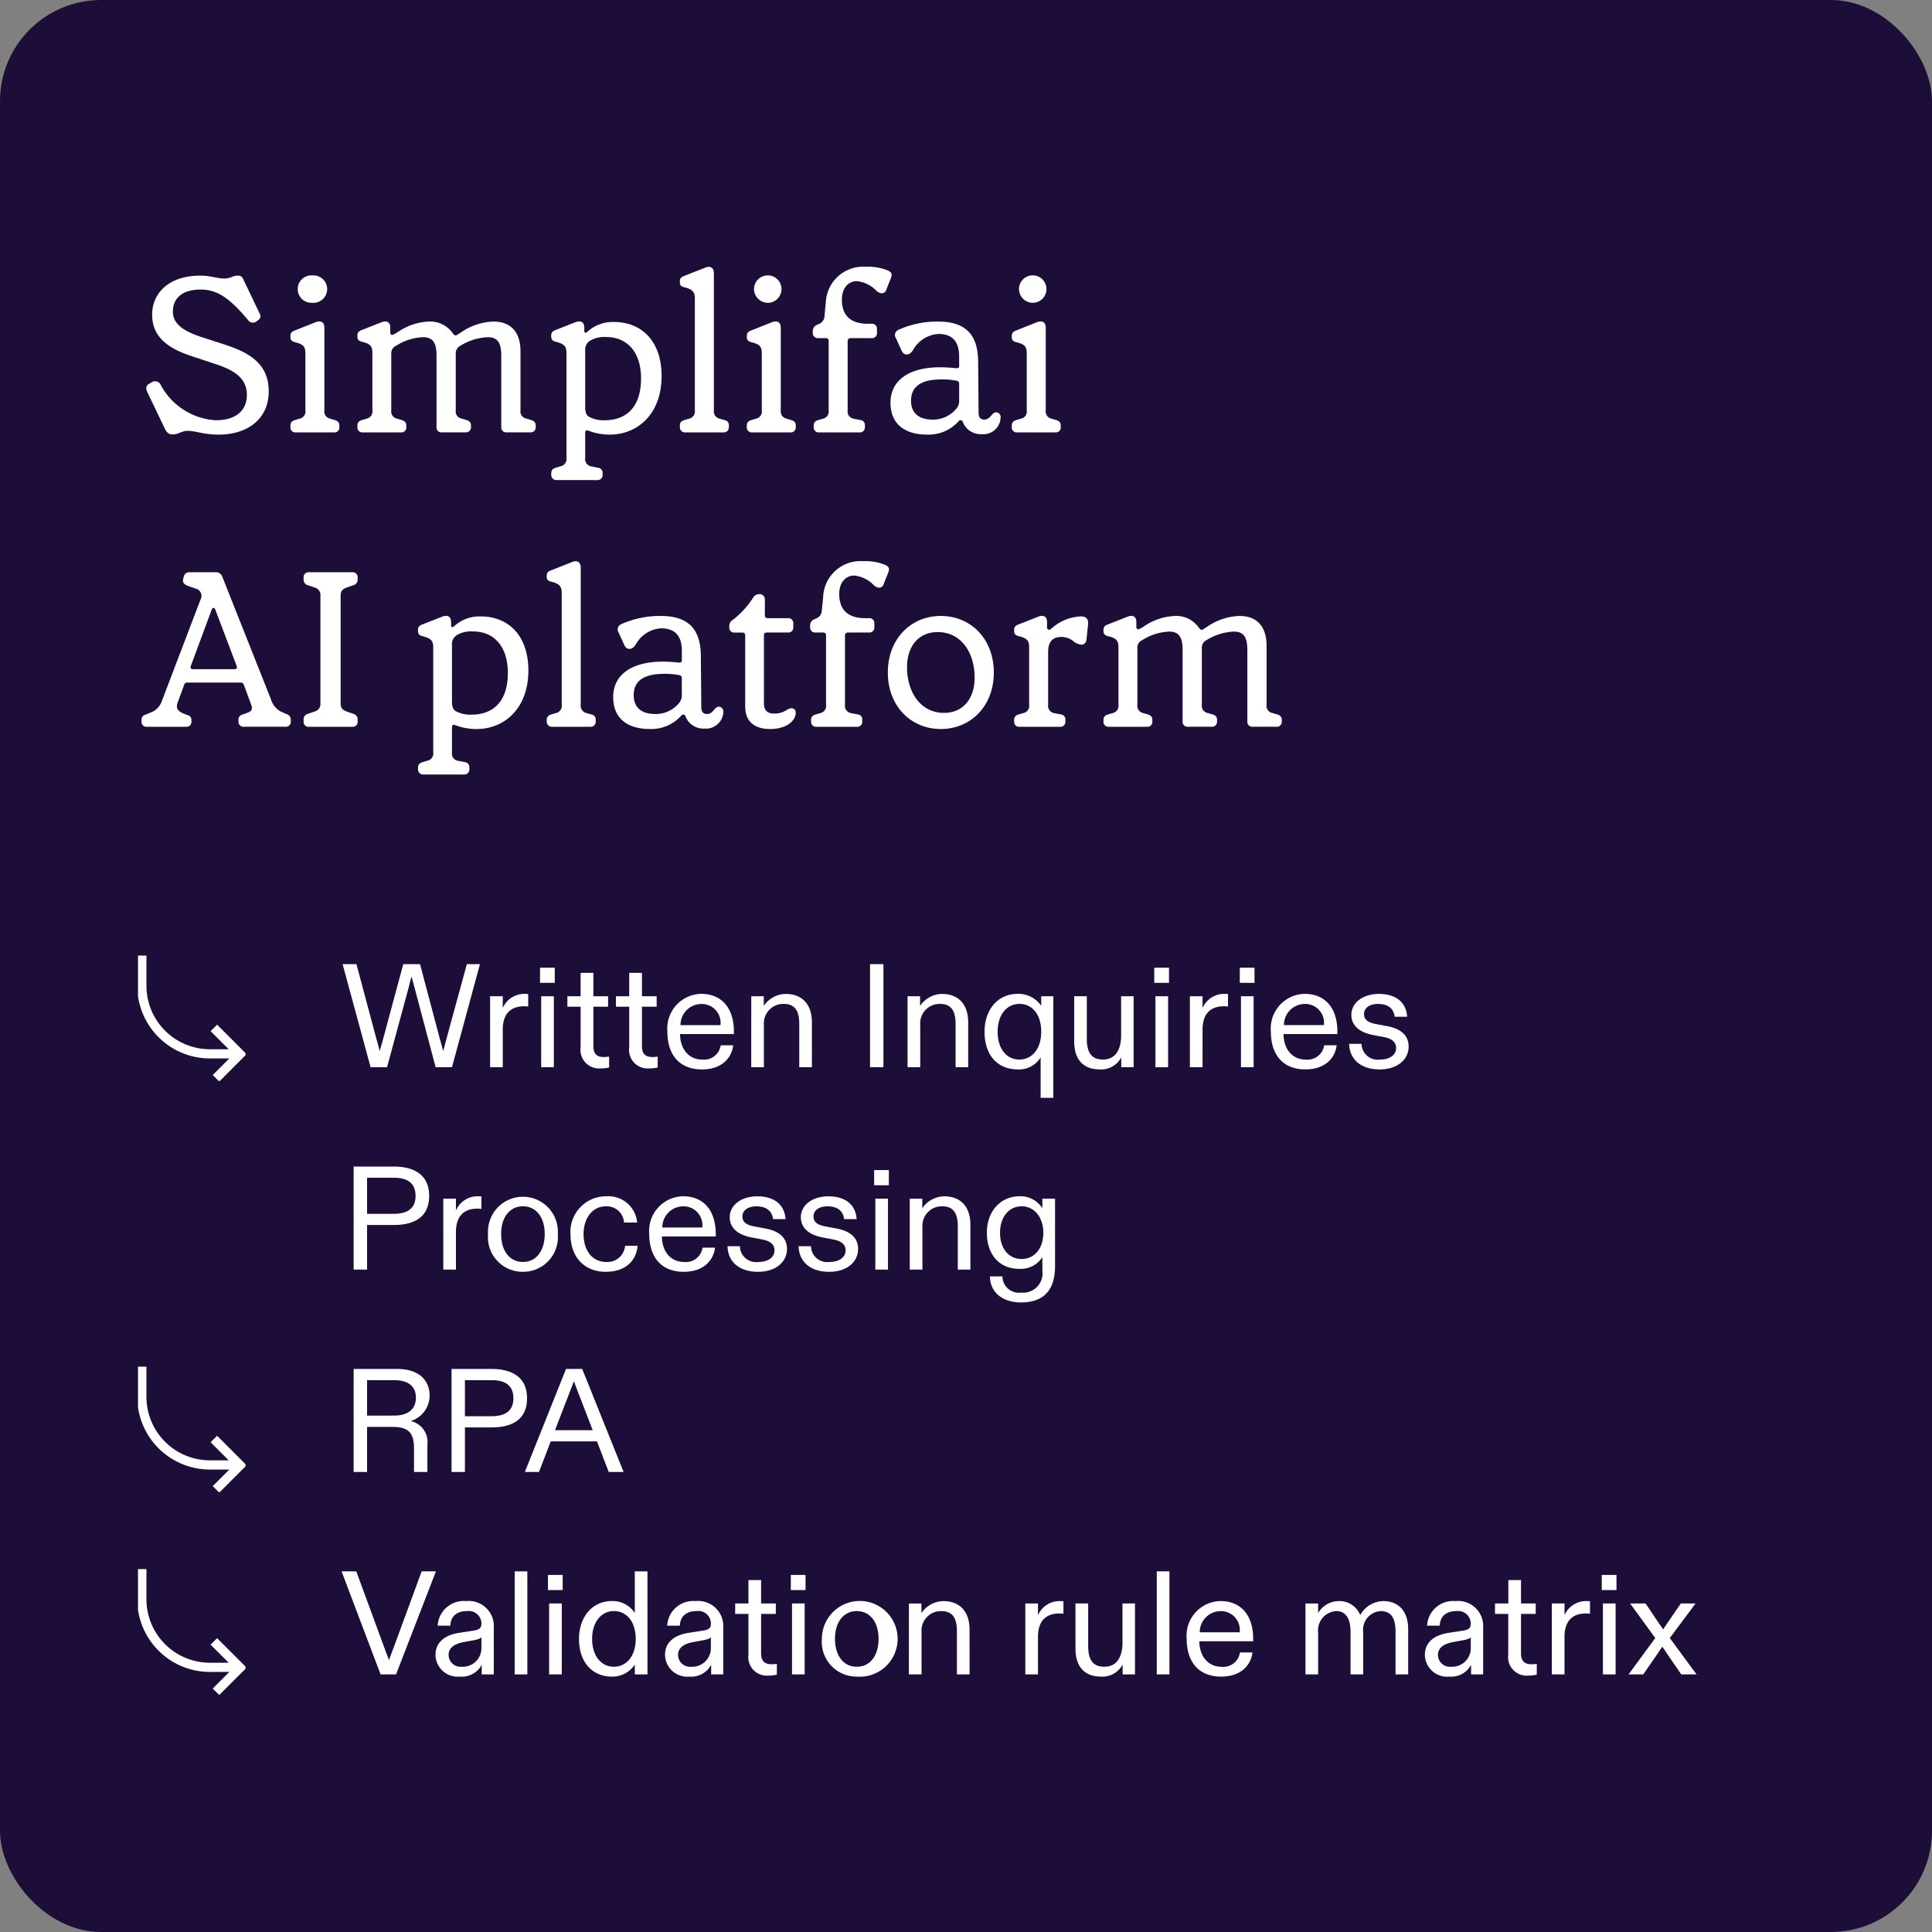 <svg xmlns="http://www.w3.org/2000/svg" xmlns:xlink="http://www.w3.org/1999/xlink" width="210" height="210" viewBox="0 0 210 210">
  <rect x="0" y="0" width="210" height="210" fill="#808080" stroke="none"/>
  <defs>
    <clipPath id="clip-path">
      <rect id="Rectangle_39" data-name="Rectangle 39" width="11.688" height="13.632" fill="none" stroke="#fff" stroke-width="1"/>
    </clipPath>
  </defs>
  <g id="Group_317" data-name="Group 317" transform="translate(-1259 -552)">
    <rect id="Rectangle_136" data-name="Rectangle 136" width="210" height="210" rx="11" transform="translate(1259 552)" fill="#1c0e38"/>
    <g id="Group_309" data-name="Group 309" transform="translate(258.806 3)">
      <path id="Path_205" data-name="Path 205" d="M8.784,24.24c3.192,0,5.472-1.776,5.424-4.776-.024-3.024-2.28-4.176-4.656-4.968l-2.808-.912c-1.824-.624-2.952-1.392-2.952-2.712,0-1.464,1.032-2.4,3.024-2.4,1.848,0,3.216,1.008,5.16,3.336a.643.643,0,0,0,.888.144l.12-.1c.312-.192.408-.456.264-.72L11.52,7.512c-.168-.384-.288-.552-.648-.552h-.12c-.408,0-.672.312-1.392.312-.768,0-1.464-.312-2.592-.312-3.384,0-5.232,1.872-5.232,4.248,0,2.472,1.824,3.672,4.176,4.464l2.832.936c2.064.7,3.288,1.584,3.288,3.312,0,1.7-1.176,2.76-3.384,2.76a7.262,7.262,0,0,1-5.976-3.84.679.679,0,0,0-.984-.288l-.192.12c-.432.192-.48.528-.288.936l1.92,4.008c.216.432.456.6.768.6h.168c.5,0,.888-.384,1.536-.384C6.288,23.832,7.128,24.24,8.784,24.24ZM18.96,9.912a1.492,1.492,0,1,0,0-2.976,1.492,1.492,0,1,0,0,2.976ZM21.312,24a.53.53,0,0,0,.576-.576v-.168c0-.336-.168-.5-.5-.6l-.48-.144a.8.8,0,0,1-.648-.912V12.624c0-.6-.36-.816-.96-.6l-2.232.888c-.36.12-.5.312-.5.576v.144c0,.336.144.48.528.576.912.216,1.1.5,1.1,1.224V21.6a.8.8,0,0,1-.648.912l-.48.144c-.336.1-.5.264-.5.6v.168a.53.53,0,0,0,.576.576Zm7.272,0a.53.53,0,0,0,.576-.576v-.168c0-.336-.168-.5-.5-.6l-.48-.144a.8.8,0,0,1-.648-.912V15.5a.907.907,0,0,1,.552-.936,5.856,5.856,0,0,1,2.9-.912c1.08,0,1.464.624,1.464,1.992v7.776a.53.53,0,0,0,.576.576h2.568a.548.548,0,0,0,.6-.576v-.168c0-.336-.168-.5-.5-.6l-.48-.144a.794.794,0,0,1-.672-.912V15.5a.936.936,0,0,1,.528-.936,6.127,6.127,0,0,1,2.952-.912c1.08,0,1.464.624,1.464,1.992v7.776a.537.537,0,0,0,.6.576h2.544a.537.537,0,0,0,.6-.576v-.168c0-.336-.168-.5-.5-.6l-.48-.144a.794.794,0,0,1-.672-.912V15.192c0-2.064-1.032-3.24-2.928-3.24a6.535,6.535,0,0,0-3.5,1.152l-.408.264c-.216.144-.336.12-.528-.144a2.982,2.982,0,0,0-2.568-1.272,6.354,6.354,0,0,0-3.456,1.176l-.384.216c-.192.12-.384.048-.384-.192v-.528c0-.6-.36-.816-.936-.6l-2.136.84c-.36.12-.5.312-.5.576v.144c0,.336.144.48.528.576.912.216,1.1.5,1.1,1.224V21.6a.8.8,0,0,1-.648.912l-.48.144c-.336.1-.5.264-.5.6v.168a.53.53,0,0,0,.576.576ZM49.9,29.184a.548.548,0,0,0,.6-.576V28.44a.549.549,0,0,0-.5-.6l-.72-.144a.794.794,0,0,1-.672-.912v-2.76c0-.216.144-.288.336-.216a6.485,6.485,0,0,0,2.328.432c3.048,0,5.64-2.256,5.64-6.36,0-3.888-2.256-5.88-5.16-5.88a4.089,4.089,0,0,0-2.928,1.08c-.192.168-.312.072-.312-.1v-.36c0-.6-.36-.816-.96-.6l-2.136.84c-.36.12-.5.312-.5.576v.144c0,.336.144.48.528.576.912.24,1.128.5,1.128,1.224v11.4a.807.807,0,0,1-.672.912l-.48.144c-.336.1-.5.264-.5.6v.168a.548.548,0,0,0,.6.576Zm.816-6.5a3.465,3.465,0,0,1-1.608-.336c-.36-.168-.5-.5-.5-1.1V15.1a1.142,1.142,0,0,1,.552-1.08,3.018,3.018,0,0,1,1.752-.384c2.256,0,3.768,1.632,3.768,4.488C54.672,21.48,52.872,22.68,50.712,22.68ZM63.648,24a.548.548,0,0,0,.576-.6v-.144a.554.554,0,0,0-.48-.6l-.5-.144a.809.809,0,0,1-.648-.912V6.7c0-.6-.384-.84-.96-.6l-2.256.888c-.336.12-.48.264-.48.576v.12c0,.312.1.456.528.552,1.008.24,1.1.672,1.1,1.272V21.6a.808.808,0,0,1-.648.912l-.48.144c-.336.1-.5.264-.5.6V23.4a.555.555,0,0,0,.6.6Zm4.92-14.088A1.492,1.492,0,1,0,66.96,8.424,1.511,1.511,0,0,0,68.568,9.912ZM70.92,24a.53.53,0,0,0,.576-.576v-.168c0-.336-.168-.5-.5-.6l-.48-.144a.8.8,0,0,1-.648-.912V12.624c0-.6-.36-.816-.96-.6l-2.232.888c-.36.12-.5.312-.5.576v.144c0,.336.144.48.528.576.912.216,1.1.5,1.1,1.224V21.6a.8.8,0,0,1-.648.912l-.48.144c-.336.1-.5.264-.5.6v.168a.53.53,0,0,0,.576.576Zm7.512,0a.53.53,0,0,0,.576-.576v-.168a.532.532,0,0,0-.48-.6l-.744-.144a.8.8,0,0,1-.648-.912V14.04a.3.3,0,0,1,.312-.288h2.3a.53.53,0,0,0,.576-.576v-.408a.53.53,0,0,0-.576-.576h-.408c-1.824,0-2.832-.84-2.832-2.64,0-1.2.672-1.992,1.632-1.992a3.454,3.454,0,0,1,2.088,1.008.969.969,0,0,0,.624.312.505.505,0,0,0,.48-.384l.5-1.248c.168-.408.1-.648-.312-.84A5.536,5.536,0,0,0,79.128,6,4.059,4.059,0,0,0,74.76,9.912l-.144,1.464a.924.924,0,0,1-.552.816l-.264.12a.7.7,0,0,0-.456.672v.168a.548.548,0,0,0,.576.6h.864a.277.277,0,0,1,.288.288V21.6a.8.8,0,0,1-.624.912l-.5.144c-.336.1-.5.264-.5.6v.168a.53.53,0,0,0,.576.576Zm7.368.24a4.357,4.357,0,0,0,3.384-1.44.26.26,0,0,1,.456.024A2.075,2.075,0,0,0,91.7,24.192a1.886,1.886,0,0,0,2.064-1.8.513.513,0,0,0-.5-.576c-.456,0-.6.792-1.272.792-.408,0-.624-.216-.624-.768l-.048-5.568c-.024-2.832-1.3-4.32-4.368-4.32a10.231,10.231,0,0,0-4.272.888.616.616,0,0,0-.288.936l.6,1.32c.144.264.264.432.552.432.264,0,.432-.1.672-.432A3.4,3.4,0,0,1,87,13.3c1.44,0,2.256.744,2.256,2.448v1.032c0,.192-.12.264-.336.24-.48-.048-1.152-.1-1.728-.1-3.408,0-5.4,1.44-5.4,3.84C81.792,23.064,83.3,24.24,85.8,24.24Zm.552-1.632c-1.488,0-2.328-.72-2.328-2.04,0-1.368.84-2.328,3.336-2.328a8,8,0,0,1,1.608.144.31.31,0,0,1,.288.36v1.728a1.324,1.324,0,0,1-.312.96A3.269,3.269,0,0,1,86.352,22.608Zm11.016-12.7A1.492,1.492,0,1,0,95.76,8.424,1.511,1.511,0,0,0,97.368,9.912ZM99.72,24a.53.53,0,0,0,.576-.576v-.168c0-.336-.168-.5-.5-.6l-.48-.144a.8.8,0,0,1-.648-.912V12.624c0-.6-.36-.816-.96-.6l-2.232.888c-.36.12-.5.312-.5.576v.144c0,.336.144.48.528.576.912.216,1.1.5,1.1,1.224V21.6a.8.8,0,0,1-.648.912l-.48.144c-.336.1-.5.264-.5.6v.168a.53.53,0,0,0,.576.576ZM5.232,56a.53.53,0,0,0,.576-.576v-.168a.526.526,0,0,0-.432-.528l-.432-.168c-.672-.288-.84-.624-.624-1.224l.7-1.9a.314.314,0,0,1,.336-.24H11.16a.32.32,0,0,1,.336.216l.792,2.136c.192.528.12.744-.48.96l-.456.168a.533.533,0,0,0-.432.552v.192a.537.537,0,0,0,.6.576h4.512a.53.53,0,0,0,.576-.576v-.192a.621.621,0,0,0-.432-.6l-.5-.216A2.173,2.173,0,0,1,14.448,53L9.168,39.7a.729.729,0,0,0-.744-.5H5.64a.615.615,0,0,0-.672.5L4.92,39.9c-.1.36.024.6.528.792l.816.288a.811.811,0,0,1,.528,1.2L2.568,53.264a2.02,2.02,0,0,1-1.224,1.2l-.528.216a.542.542,0,0,0-.432.576v.168a.537.537,0,0,0,.6.576Zm.744-6.264a.231.231,0,0,1-.24-.336l2.28-6.144c.1-.24.288-.24.384,0L10.728,49.4c.072.216-.024.336-.24.336ZM23.3,56a.53.53,0,0,0,.576-.576v-.192a.625.625,0,0,0-.48-.648l-.7-.24c-.5-.192-.672-.408-.672-.912V41.768c0-.5.168-.72.672-.912l.7-.24a.625.625,0,0,0,.48-.648v-.192A.53.53,0,0,0,23.3,39.2H18.576a.53.53,0,0,0-.576.576v.192a.625.625,0,0,0,.48.648l.7.24a.837.837,0,0,1,.648.912V53.432a.837.837,0,0,1-.648.912l-.7.24a.625.625,0,0,0-.48.648v.192a.53.53,0,0,0,.576.576Zm12.12,5.184a.548.548,0,0,0,.6-.576V60.44a.549.549,0,0,0-.5-.6L34.8,59.7a.794.794,0,0,1-.672-.912v-2.76c0-.216.144-.288.336-.216a6.485,6.485,0,0,0,2.328.432c3.048,0,5.64-2.256,5.64-6.36,0-3.888-2.256-5.88-5.16-5.88a4.089,4.089,0,0,0-2.928,1.08c-.192.168-.312.072-.312-.1v-.36c0-.6-.36-.816-.96-.6l-2.136.84c-.36.12-.5.312-.5.576v.144c0,.336.144.48.528.576.912.24,1.128.5,1.128,1.224v11.4a.807.807,0,0,1-.672.912l-.48.144c-.336.1-.5.264-.5.6v.168a.548.548,0,0,0,.6.576Zm.816-6.5a3.465,3.465,0,0,1-1.608-.336c-.36-.168-.5-.5-.5-1.1V47.1a1.142,1.142,0,0,1,.552-1.08,3.018,3.018,0,0,1,1.752-.384c2.256,0,3.768,1.632,3.768,4.488C40.2,53.48,38.4,54.68,36.24,54.68ZM49.176,56a.548.548,0,0,0,.576-.6v-.144a.554.554,0,0,0-.48-.6l-.5-.144a.809.809,0,0,1-.648-.912V38.7c0-.6-.384-.84-.96-.6l-2.256.888c-.336.12-.48.264-.48.576v.12c0,.312.1.456.528.552,1.008.24,1.1.672,1.1,1.272V53.6a.808.808,0,0,1-.648.912l-.48.144c-.336.1-.5.264-.5.6V55.4a.555.555,0,0,0,.6.6Zm6.48.24A4.357,4.357,0,0,0,59.04,54.8a.26.26,0,0,1,.456.024,2.075,2.075,0,0,0,2.064,1.368,1.886,1.886,0,0,0,2.064-1.8.513.513,0,0,0-.5-.576c-.456,0-.6.792-1.272.792-.408,0-.624-.216-.624-.768l-.048-5.568c-.024-2.832-1.3-4.32-4.368-4.32a10.231,10.231,0,0,0-4.272.888.616.616,0,0,0-.288.936l.6,1.32c.144.264.264.432.552.432.264,0,.432-.1.672-.432a3.4,3.4,0,0,1,2.784-1.8c1.44,0,2.256.744,2.256,2.448v1.032c0,.192-.12.264-.336.24-.48-.048-1.152-.1-1.728-.1-3.408,0-5.4,1.44-5.4,3.84C51.648,55.064,53.16,56.24,55.656,56.24Zm.552-1.632c-1.488,0-2.328-.72-2.328-2.04,0-1.368.84-2.328,3.336-2.328a8,8,0,0,1,1.608.144.31.31,0,0,1,.288.36v1.728a1.324,1.324,0,0,1-.312.96A3.269,3.269,0,0,1,56.208,54.608Zm12.5,1.632c1.776,0,2.784-.888,2.784-1.776a.448.448,0,0,0-.456-.48c-.552,0-.672.576-1.9.576-.744,0-1.1-.36-1.1-1.128V46.04a.277.277,0,0,1,.288-.288h2.328a.53.53,0,0,0,.576-.576v-.408a.53.53,0,0,0-.576-.576H68.424a.277.277,0,0,1-.288-.288V42.2a.574.574,0,0,0-.6-.624.83.83,0,0,0-.72.456A9.6,9.6,0,0,1,64.68,44.36a.763.763,0,0,0-.408.7v.168a.518.518,0,0,0,.576.528h.864A.277.277,0,0,1,66,46.04v7.752C66,55.3,66.864,56.24,68.712,56.24ZM78.144,56a.53.53,0,0,0,.576-.576v-.168a.532.532,0,0,0-.48-.6l-.744-.144a.8.8,0,0,1-.648-.912V46.04a.3.3,0,0,1,.312-.288h2.3a.53.53,0,0,0,.576-.576v-.408a.53.53,0,0,0-.576-.576h-.408c-1.824,0-2.832-.84-2.832-2.64,0-1.2.672-1.992,1.632-1.992a3.454,3.454,0,0,1,2.088,1.008.969.969,0,0,0,.624.312.505.505,0,0,0,.48-.384l.5-1.248c.168-.408.1-.648-.312-.84A5.536,5.536,0,0,0,78.84,38a4.059,4.059,0,0,0-4.368,3.912l-.144,1.464a.924.924,0,0,1-.552.816l-.264.12a.7.7,0,0,0-.456.672v.168a.548.548,0,0,0,.576.6H74.5a.277.277,0,0,1,.288.288V53.6a.8.8,0,0,1-.624.912l-.5.144c-.336.1-.5.264-.5.6v.168a.53.53,0,0,0,.576.576Zm9.12.24c3.264,0,5.76-2.5,5.76-6.144s-2.5-6.144-5.76-6.144-5.76,2.5-5.76,6.144S84,56.24,87.264,56.24Zm.36-1.752c-2.592,0-4.032-2.28-4.032-4.968,0-2.424,1.392-3.816,3.312-3.816,2.616,0,4.032,2.28,4.032,4.944C90.936,53.1,89.544,54.488,87.624,54.488ZM100.224,56a.53.53,0,0,0,.576-.576v-.168a.532.532,0,0,0-.48-.6l-.744-.144a.8.8,0,0,1-.648-.912V47.864c0-1.128.5-1.632,1.464-1.632a2.154,2.154,0,0,1,1.368.528,1.526,1.526,0,0,0,.792.312c.264,0,.5-.168.552-.6l.168-1.656c.048-.528-.216-.816-.816-.816a5.128,5.128,0,0,0-3.168,1.32c-.24.24-.48.12-.48-.12v-.576c0-.6-.36-.816-.936-.6l-2.136.84c-.36.12-.5.312-.5.576v.144c0,.336.144.48.528.576.912.216,1.1.5,1.1,1.224V53.6a.8.8,0,0,1-.648.912l-.48.144c-.336.1-.5.264-.5.6v.168a.53.53,0,0,0,.576.576Zm9.456,0a.53.53,0,0,0,.576-.576v-.168c0-.336-.168-.5-.5-.6l-.48-.144a.8.8,0,0,1-.648-.912V47.5a.907.907,0,0,1,.552-.936,5.856,5.856,0,0,1,2.9-.912c1.08,0,1.464.624,1.464,1.992v7.776a.53.53,0,0,0,.576.576h2.568a.548.548,0,0,0,.6-.576v-.168c0-.336-.168-.5-.5-.6l-.48-.144a.794.794,0,0,1-.672-.912V47.5a.936.936,0,0,1,.528-.936,6.127,6.127,0,0,1,2.952-.912c1.08,0,1.464.624,1.464,1.992v7.776a.537.537,0,0,0,.6.576h2.544a.537.537,0,0,0,.6-.576v-.168c0-.336-.168-.5-.5-.6l-.48-.144a.794.794,0,0,1-.672-.912V47.192c0-2.064-1.032-3.24-2.928-3.24a6.535,6.535,0,0,0-3.5,1.152l-.408.264c-.216.144-.336.12-.528-.144a2.982,2.982,0,0,0-2.568-1.272,6.355,6.355,0,0,0-3.456,1.176l-.384.216c-.192.12-.384.048-.384-.192v-.528c0-.6-.36-.816-.936-.6l-2.136.84c-.36.12-.5.312-.5.576v.144c0,.336.144.48.528.576.912.216,1.1.5,1.1,1.224V53.6a.8.8,0,0,1-.648.912l-.48.144c-.336.1-.5.264-.5.6v.168A.53.53,0,0,0,105.5,56Z" transform="translate(1015.194 572)" fill="#fff"/>
      <g id="Group_135" data-name="Group 135" transform="translate(-4.5 -32.816)">
        <path id="Path_206" data-name="Path 206" d="M3.28,15H5.072L7.344,6.616l.384-1.488c.128.5.272.992.4,1.488L10.352,15h1.776l3.04-11.2H13.744L11.52,11.944c-.112.432-.224.864-.352,1.312-.1-.416-.224-.9-.352-1.312L8.656,3.8H6.832L4.64,11.944c-.1.384-.256.9-.368,1.3-.112-.448-.224-.88-.352-1.3L1.744,3.8H.24Zm12.992,0h1.376V10.92c0-1.712.848-2.544,2.336-2.544a2.812,2.812,0,0,1,.432.032V7.048a2.837,2.837,0,0,0-.352-.016,2.546,2.546,0,0,0-2.416,1.536V7.288H16.272Zm5.552,0H23.2V7.288H21.824ZM21.7,5.832h1.6V4.184H21.7Zm6.608,9.3a4.048,4.048,0,0,0,.9-.1V13.848a3.807,3.807,0,0,1-.576.048c-.688,0-1.136-.288-1.136-1.184V8.424h1.6V7.288h-1.6V4.744H26.112V7.288h-1.44V8.424h1.44v4.432A2.014,2.014,0,0,0,28.3,15.128Zm5.28,0a4.048,4.048,0,0,0,.9-.1V13.848a3.807,3.807,0,0,1-.576.048c-.688,0-1.136-.288-1.136-1.184V8.424h1.6V7.288h-1.6V4.744H31.392V7.288h-1.44V8.424h1.44v4.432A2.014,2.014,0,0,0,33.584,15.128Zm5.7.112c2.192,0,3.248-1.264,3.408-2.624h-1.36A1.82,1.82,0,0,1,39.3,14.168c-1.328,0-2.352-1.008-2.384-2.768h5.856v-.272c0-2.48-1.264-4.1-3.568-4.1a3.765,3.765,0,0,0-3.664,4.08C35.536,13.784,36.976,15.24,39.28,15.24Zm-2.32-4.816a2.282,2.282,0,0,1,2.24-2.3,2.043,2.043,0,0,1,2.1,2.3ZM44.656,15h1.376V10.36a2.108,2.108,0,0,1,2.144-2.24c1.216,0,1.7.736,1.7,2.192V15h1.376V10.136c0-1.984-1.072-3.1-2.848-3.1a2.92,2.92,0,0,0-2.384,1.3V7.288h-1.36Zm12.912,0h1.456V3.8H57.568Zm4.08,0h1.376V10.36a2.108,2.108,0,0,1,2.144-2.24c1.216,0,1.7.736,1.7,2.192V15H68.24V10.136c0-1.984-1.072-3.1-2.848-3.1a2.92,2.92,0,0,0-2.384,1.3V7.288h-1.36Zm14.464-.416v3.744h1.376V7.288H76.176v1.04a3.007,3.007,0,0,0-2.56-1.3c-2.208,0-3.6,1.776-3.6,4.112,0,2.624,1.472,4.1,3.6,4.1a2.752,2.752,0,0,0,2.5-1.312Zm-4.672-3.44c0-1.792.944-3.024,2.384-3.024,1.392,0,2.352,1.168,2.352,3.024s-.992,3.024-2.384,3.024C72.384,14.168,71.44,12.968,71.44,11.144Zm11.1,4.1a2.478,2.478,0,0,0,2.336-1.312V15h1.344V7.288h-1.36v4.256c0,1.664-.7,2.624-1.968,2.624s-1.76-.784-1.76-2.256V7.288H79.76V12.2C79.76,14.152,80.736,15.24,82.544,15.24ZM88.592,15h1.376V7.288H88.592Zm-.128-9.168h1.6V4.184h-1.6ZM92.336,15h1.376V10.92c0-1.712.848-2.544,2.336-2.544a2.812,2.812,0,0,1,.432.032V7.048a2.837,2.837,0,0,0-.352-.016,2.546,2.546,0,0,0-2.416,1.536V7.288H92.336Zm5.552,0h1.376V7.288H97.888ZM97.76,5.832h1.6V4.184h-1.6Zm7.12,9.408c2.192,0,3.248-1.264,3.408-2.624h-1.36a1.82,1.82,0,0,1-2.032,1.552c-1.328,0-2.352-1.008-2.384-2.768h5.856v-.272c0-2.48-1.264-4.1-3.568-4.1a3.765,3.765,0,0,0-3.664,4.08C101.136,13.784,102.576,15.24,104.88,15.24Zm-2.32-4.816a2.282,2.282,0,0,1,2.24-2.3,2.043,2.043,0,0,1,2.1,2.3Zm10.4,4.816c1.968,0,3.152-1.1,3.152-2.48,0-1.28-.944-1.968-2.336-2.224l-1.2-.224c-.864-.16-1.312-.464-1.312-1.088,0-.656.592-1.1,1.52-1.1,1.04,0,1.7.464,1.808,1.392h1.36c-.1-1.568-1.216-2.48-3.072-2.48-1.744,0-2.992.96-2.992,2.272,0,1.184.912,1.92,2.352,2.192l1.168.224c.928.176,1.344.576,1.344,1.184,0,.784-.72,1.264-1.776,1.264a1.755,1.755,0,0,1-1.984-1.712h-1.344C109.68,14.1,110.88,15.24,112.96,15.24ZM1.44,37H2.9V32.152H5.808c2.032,0,3.84-.72,3.84-3.168,0-2.464-1.888-3.184-3.84-3.184H1.44ZM2.9,30.936v-3.92h2.9c1.712,0,2.368.768,2.368,1.968,0,1.184-.656,1.952-2.368,1.952ZM11.184,37H12.56V32.92c0-1.712.848-2.544,2.336-2.544a2.812,2.812,0,0,1,.432.032v-1.36a2.837,2.837,0,0,0-.352-.016,2.546,2.546,0,0,0-2.416,1.536v-1.28H11.184Zm8.656.24a3.78,3.78,0,0,0,3.792-4.112,3.8,3.8,0,1,0-7.584,0A3.772,3.772,0,0,0,19.84,37.24Zm-2.368-4.112c0-1.808.928-3.008,2.368-3.008s2.368,1.2,2.368,3.008-.9,3.04-2.368,3.04S17.472,34.936,17.472,33.128Zm11.36,4.112c2.112,0,3.328-1.152,3.472-2.832h-1.36a1.916,1.916,0,0,1-2.048,1.76c-1.488,0-2.464-1.2-2.464-3.04,0-1.712.96-3.008,2.432-3.008a1.888,1.888,0,0,1,1.968,1.76h1.424a3.138,3.138,0,0,0-3.36-2.848,3.866,3.866,0,0,0-3.888,4.1C25.008,35.864,26.736,37.24,28.832,37.24Zm8.48,0c2.192,0,3.248-1.264,3.408-2.624H39.36a1.82,1.82,0,0,1-2.032,1.552c-1.328,0-2.352-1.008-2.384-2.768H40.8v-.272c0-2.48-1.264-4.1-3.568-4.1a3.765,3.765,0,0,0-3.664,4.08C33.568,35.784,35.008,37.24,37.312,37.24Zm-2.32-4.816a2.282,2.282,0,0,1,2.24-2.3,2.043,2.043,0,0,1,2.1,2.3Zm10.4,4.816c1.968,0,3.152-1.1,3.152-2.48,0-1.28-.944-1.968-2.336-2.224l-1.2-.224c-.864-.16-1.312-.464-1.312-1.088,0-.656.592-1.1,1.52-1.1,1.04,0,1.7.464,1.808,1.392h1.36c-.1-1.568-1.216-2.48-3.072-2.48-1.744,0-2.992.96-2.992,2.272,0,1.184.912,1.92,2.352,2.192l1.168.224c.928.176,1.344.576,1.344,1.184,0,.784-.72,1.264-1.776,1.264a1.755,1.755,0,0,1-1.984-1.712H42.08C42.112,36.1,43.312,37.24,45.392,37.24Zm7.728,0c1.968,0,3.152-1.1,3.152-2.48,0-1.28-.944-1.968-2.336-2.224l-1.2-.224c-.864-.16-1.312-.464-1.312-1.088,0-.656.592-1.1,1.52-1.1,1.04,0,1.7.464,1.808,1.392h1.36c-.1-1.568-1.216-2.48-3.072-2.48-1.744,0-2.992.96-2.992,2.272,0,1.184.912,1.92,2.352,2.192l1.168.224c.928.176,1.344.576,1.344,1.184,0,.784-.72,1.264-1.776,1.264a1.755,1.755,0,0,1-1.984-1.712H49.808C49.84,36.1,51.04,37.24,53.12,37.24ZM58.144,37H59.52V29.288H58.144Zm-.128-9.168h1.6V26.184h-1.6ZM61.888,37h1.376V32.36a2.108,2.108,0,0,1,2.144-2.24c1.216,0,1.7.736,1.7,2.192V37H68.48V32.136c0-1.984-1.072-3.1-2.848-3.1a2.92,2.92,0,0,0-2.384,1.3v-1.04h-1.36Zm12.08,3.568c2.464,0,3.712-1.312,3.712-3.952V29.288H76.3v1.04a2.821,2.821,0,0,0-2.48-1.3c-2.032,0-3.552,1.6-3.552,3.968,0,2.384,1.376,3.92,3.5,3.92A2.773,2.773,0,0,0,76.3,35.64V37.1a2.11,2.11,0,0,1-2.32,2.4,1.784,1.784,0,0,1-2.016-1.76h-1.36C70.608,39.432,71.936,40.568,73.968,40.568ZM71.7,33c0-1.712.96-2.88,2.352-2.88,1.376,0,2.352,1.2,2.352,2.88,0,1.712-.976,2.848-2.352,2.848C72.656,35.848,71.7,34.728,71.7,33ZM1.44,59H2.9V54.1H5.648C7.312,54.1,8,54.648,8,56.424V59H9.456V56.024a2.328,2.328,0,0,0-1.824-2.56A2.911,2.911,0,0,0,9.7,50.744c0-1.888-1.36-2.944-3.5-2.944H1.44ZM2.9,52.872V49.016H5.84c1.5,0,2.368.64,2.368,1.9s-.864,1.952-2.368,1.952ZM12.08,59h1.456V54.152h2.912c2.032,0,3.84-.72,3.84-3.168,0-2.464-1.888-3.184-3.84-3.184H12.08Zm1.456-6.064v-3.92h2.9c1.712,0,2.368.768,2.368,1.968,0,1.184-.656,1.952-2.368,1.952ZM20.048,59h1.536l1.28-3.328h5.024L29.168,59h1.616l-4.5-11.2h-1.76Zm3.28-4.544,1.728-4.48c.112-.288.224-.576.32-.848.112.272.208.56.32.848l1.728,4.48ZM4.368,81h1.68l4.336-11.2H8.832L5.84,77.944c-.192.5-.384,1.008-.56,1.488-.192-.5-.368-.976-.56-1.488L1.728,69.8H.128Zm8.624.24a2.447,2.447,0,0,0,2.368-1.28V81h1.312V75.944a2.726,2.726,0,0,0-3.008-2.912A2.833,2.833,0,0,0,10.576,75.7h1.376c.032-.96.64-1.584,1.824-1.584a1.373,1.373,0,0,1,1.552,1.344c0,.464-.192.672-.784.768l-1.648.256c-1.376.208-2.56.912-2.56,2.4A2.417,2.417,0,0,0,12.992,81.24ZM11.76,78.888c0-.816.688-1.216,1.6-1.392l1.12-.208c.464-.08.752-.192.848-.336v1.136a2.025,2.025,0,0,1-2.144,2.08A1.3,1.3,0,0,1,11.76,78.888ZM18.944,81H20.32V69.8H18.944Zm3.744,0h1.376V73.288H22.688Zm-.128-9.168h1.6V70.184h-1.6Zm6.928,9.408A2.9,2.9,0,0,0,32,79.928V81h1.376V69.8H32v4.528a2.862,2.862,0,0,0-2.48-1.3c-2.192,0-3.584,1.776-3.584,4.112C25.936,79.768,27.472,81.24,29.488,81.24Zm-2.128-4.1c0-1.808.976-3.024,2.368-3.024S32.1,75.288,32.1,77.128c0,1.856-.992,3.04-2.368,3.04C28.32,80.168,27.36,78.952,27.36,77.144Zm10.576,4.1A2.447,2.447,0,0,0,40.3,79.96V81h1.312V75.944a2.726,2.726,0,0,0-3.008-2.912A2.833,2.833,0,0,0,35.52,75.7H36.9c.032-.96.64-1.584,1.824-1.584a1.373,1.373,0,0,1,1.552,1.344c0,.464-.192.672-.784.768l-1.648.256c-1.376.208-2.56.912-2.56,2.4A2.417,2.417,0,0,0,37.936,81.24ZM36.7,78.888c0-.816.688-1.216,1.6-1.392l1.12-.208c.464-.08.752-.192.848-.336v1.136a2.025,2.025,0,0,1-2.144,2.08A1.3,1.3,0,0,1,36.7,78.888Zm9.84,2.24a4.048,4.048,0,0,0,.9-.1V79.848a3.808,3.808,0,0,1-.576.048c-.688,0-1.136-.288-1.136-1.184V74.424h1.6V73.288h-1.6V70.744H44.352v2.544h-1.44v1.136h1.44v4.432A2.014,2.014,0,0,0,46.544,81.128ZM49.088,81h1.376V73.288H49.088Zm-.128-9.168h1.6V70.184h-1.6Zm7.168,9.408a4.117,4.117,0,1,0-3.792-4.112A3.78,3.78,0,0,0,56.128,81.24ZM53.76,77.128c0-1.808.928-3.008,2.368-3.008s2.368,1.2,2.368,3.008-.9,3.04-2.368,3.04S53.76,78.936,53.76,77.128ZM61.792,81h1.376V76.36a2.108,2.108,0,0,1,2.144-2.24c1.216,0,1.7.736,1.7,2.192V81h1.376V76.136c0-1.984-1.072-3.1-2.848-3.1a2.919,2.919,0,0,0-2.384,1.3v-1.04h-1.36Zm12.656,0h1.376V76.92c0-1.712.848-2.544,2.336-2.544a2.812,2.812,0,0,1,.432.032v-1.36a2.838,2.838,0,0,0-.352-.016,2.546,2.546,0,0,0-2.416,1.536v-1.28H74.448Zm8.24.24a2.478,2.478,0,0,0,2.336-1.312V81h1.344V73.288h-1.36v4.256c0,1.664-.7,2.624-1.968,2.624s-1.76-.784-1.76-2.256V73.288H79.9V78.2C79.9,80.152,80.88,81.24,82.688,81.24ZM88.736,81h1.376V69.8H88.736Zm6.992.24c2.192,0,3.248-1.264,3.408-2.624h-1.36a1.82,1.82,0,0,1-2.032,1.552c-1.328,0-2.352-1.008-2.384-2.768h5.856v-.272c0-2.48-1.264-4.1-3.568-4.1a3.765,3.765,0,0,0-3.664,4.08C91.984,79.784,93.424,81.24,95.728,81.24Zm-2.32-4.816a2.282,2.282,0,0,1,2.24-2.3,2.043,2.043,0,0,1,2.1,2.3ZM104.9,81h1.376V76.472a2.1,2.1,0,0,1,1.936-2.352c1.136,0,1.584.848,1.584,2.32V81h1.376V76.408a2.035,2.035,0,0,1,1.9-2.288c1.184,0,1.616.816,1.616,2.272V81h1.376V76.12c0-2.112-1.152-3.088-2.7-3.088a2.9,2.9,0,0,0-2.512,1.52,2.421,2.421,0,0,0-2.32-1.52,2.616,2.616,0,0,0-2.256,1.3v-1.04H104.9Zm15.632.24a2.447,2.447,0,0,0,2.368-1.28V81h1.312V75.944a2.726,2.726,0,0,0-3.008-2.912,2.833,2.833,0,0,0-3.088,2.672h1.376c.032-.96.64-1.584,1.824-1.584a1.373,1.373,0,0,1,1.552,1.344c0,.464-.192.672-.784.768l-1.648.256c-1.376.208-2.56.912-2.56,2.4A2.417,2.417,0,0,0,120.528,81.24ZM119.3,78.888c0-.816.688-1.216,1.6-1.392l1.12-.208c.464-.08.752-.192.848-.336v1.136a2.025,2.025,0,0,1-2.144,2.08A1.3,1.3,0,0,1,119.3,78.888Zm9.84,2.24a4.048,4.048,0,0,0,.9-.1V79.848a3.807,3.807,0,0,1-.576.048c-.688,0-1.136-.288-1.136-1.184V74.424h1.6V73.288h-1.6V70.744h-1.376v2.544H125.5v1.136h1.44v4.432A2.014,2.014,0,0,0,129.136,81.128ZM131.68,81h1.376V76.92c0-1.712.848-2.544,2.336-2.544a2.812,2.812,0,0,1,.432.032v-1.36a2.837,2.837,0,0,0-.352-.016,2.546,2.546,0,0,0-2.416,1.536v-1.28H131.68Zm5.552,0h1.376V73.288h-1.376Zm-.128-9.168h1.6V70.184h-1.6ZM140.016,81h1.6l1.648-2.384c.128-.208.272-.416.416-.624a7.3,7.3,0,0,1,.432.624L145.744,81h1.664L144.5,77.048l2.8-3.76h-1.6l-1.536,2.24-.384.576c-.128-.192-.272-.384-.416-.592l-1.5-2.224h-1.68l2.736,3.76Z" transform="translate(1041.694 682.816)" fill="#fff"/>
        <g id="Group_112" data-name="Group 112" transform="translate(1019.694 685.685)">
          <g id="Group_41" data-name="Group 41" transform="translate(0 0)" clip-path="url(#clip-path)">
            <path id="Path_37" data-name="Path 37" d="M.5,0V3.284a7.4,7.4,0,0,0,7.395,7.395h3.284" transform="translate(-0.082 0)" fill="none" stroke="#fff" stroke-miterlimit="10" stroke-width="1"/>
            <path id="Path_38" data-name="Path 38" d="M9.868,9.41l2.852,2.852L10.1,14.884" transform="translate(-1.623 -1.548)" fill="none" stroke="#fff" stroke-miterlimit="10" stroke-width="1"/>
          </g>
        </g>
        <g id="Group_113" data-name="Group 113" transform="translate(1019.694 752.369)">
          <g id="Group_41-2" data-name="Group 41" transform="translate(0 0)" clip-path="url(#clip-path)">
            <path id="Path_37-2" data-name="Path 37" d="M.5,0V3.284a7.4,7.4,0,0,0,7.395,7.395h3.284" transform="translate(-0.082 0)" fill="none" stroke="#fff" stroke-miterlimit="10" stroke-width="1"/>
            <path id="Path_38-2" data-name="Path 38" d="M9.868,9.41l2.852,2.852L10.1,14.884" transform="translate(-1.623 -1.548)" fill="none" stroke="#fff" stroke-miterlimit="10" stroke-width="1"/>
          </g>
        </g>
        <g id="Group_139" data-name="Group 139" transform="translate(1019.694 730.369)">
          <g id="Group_41-3" data-name="Group 41" transform="translate(0 0)" clip-path="url(#clip-path)">
            <path id="Path_37-3" data-name="Path 37" d="M.5,0V3.284a7.4,7.4,0,0,0,7.395,7.395h3.284" transform="translate(-0.082 0)" fill="none" stroke="#fff" stroke-miterlimit="10" stroke-width="1"/>
            <path id="Path_38-3" data-name="Path 38" d="M9.868,9.41l2.852,2.852L10.1,14.884" transform="translate(-1.623 -1.548)" fill="none" stroke="#fff" stroke-miterlimit="10" stroke-width="1"/>
          </g>
        </g>
      </g>
    </g>
  </g>
</svg>
